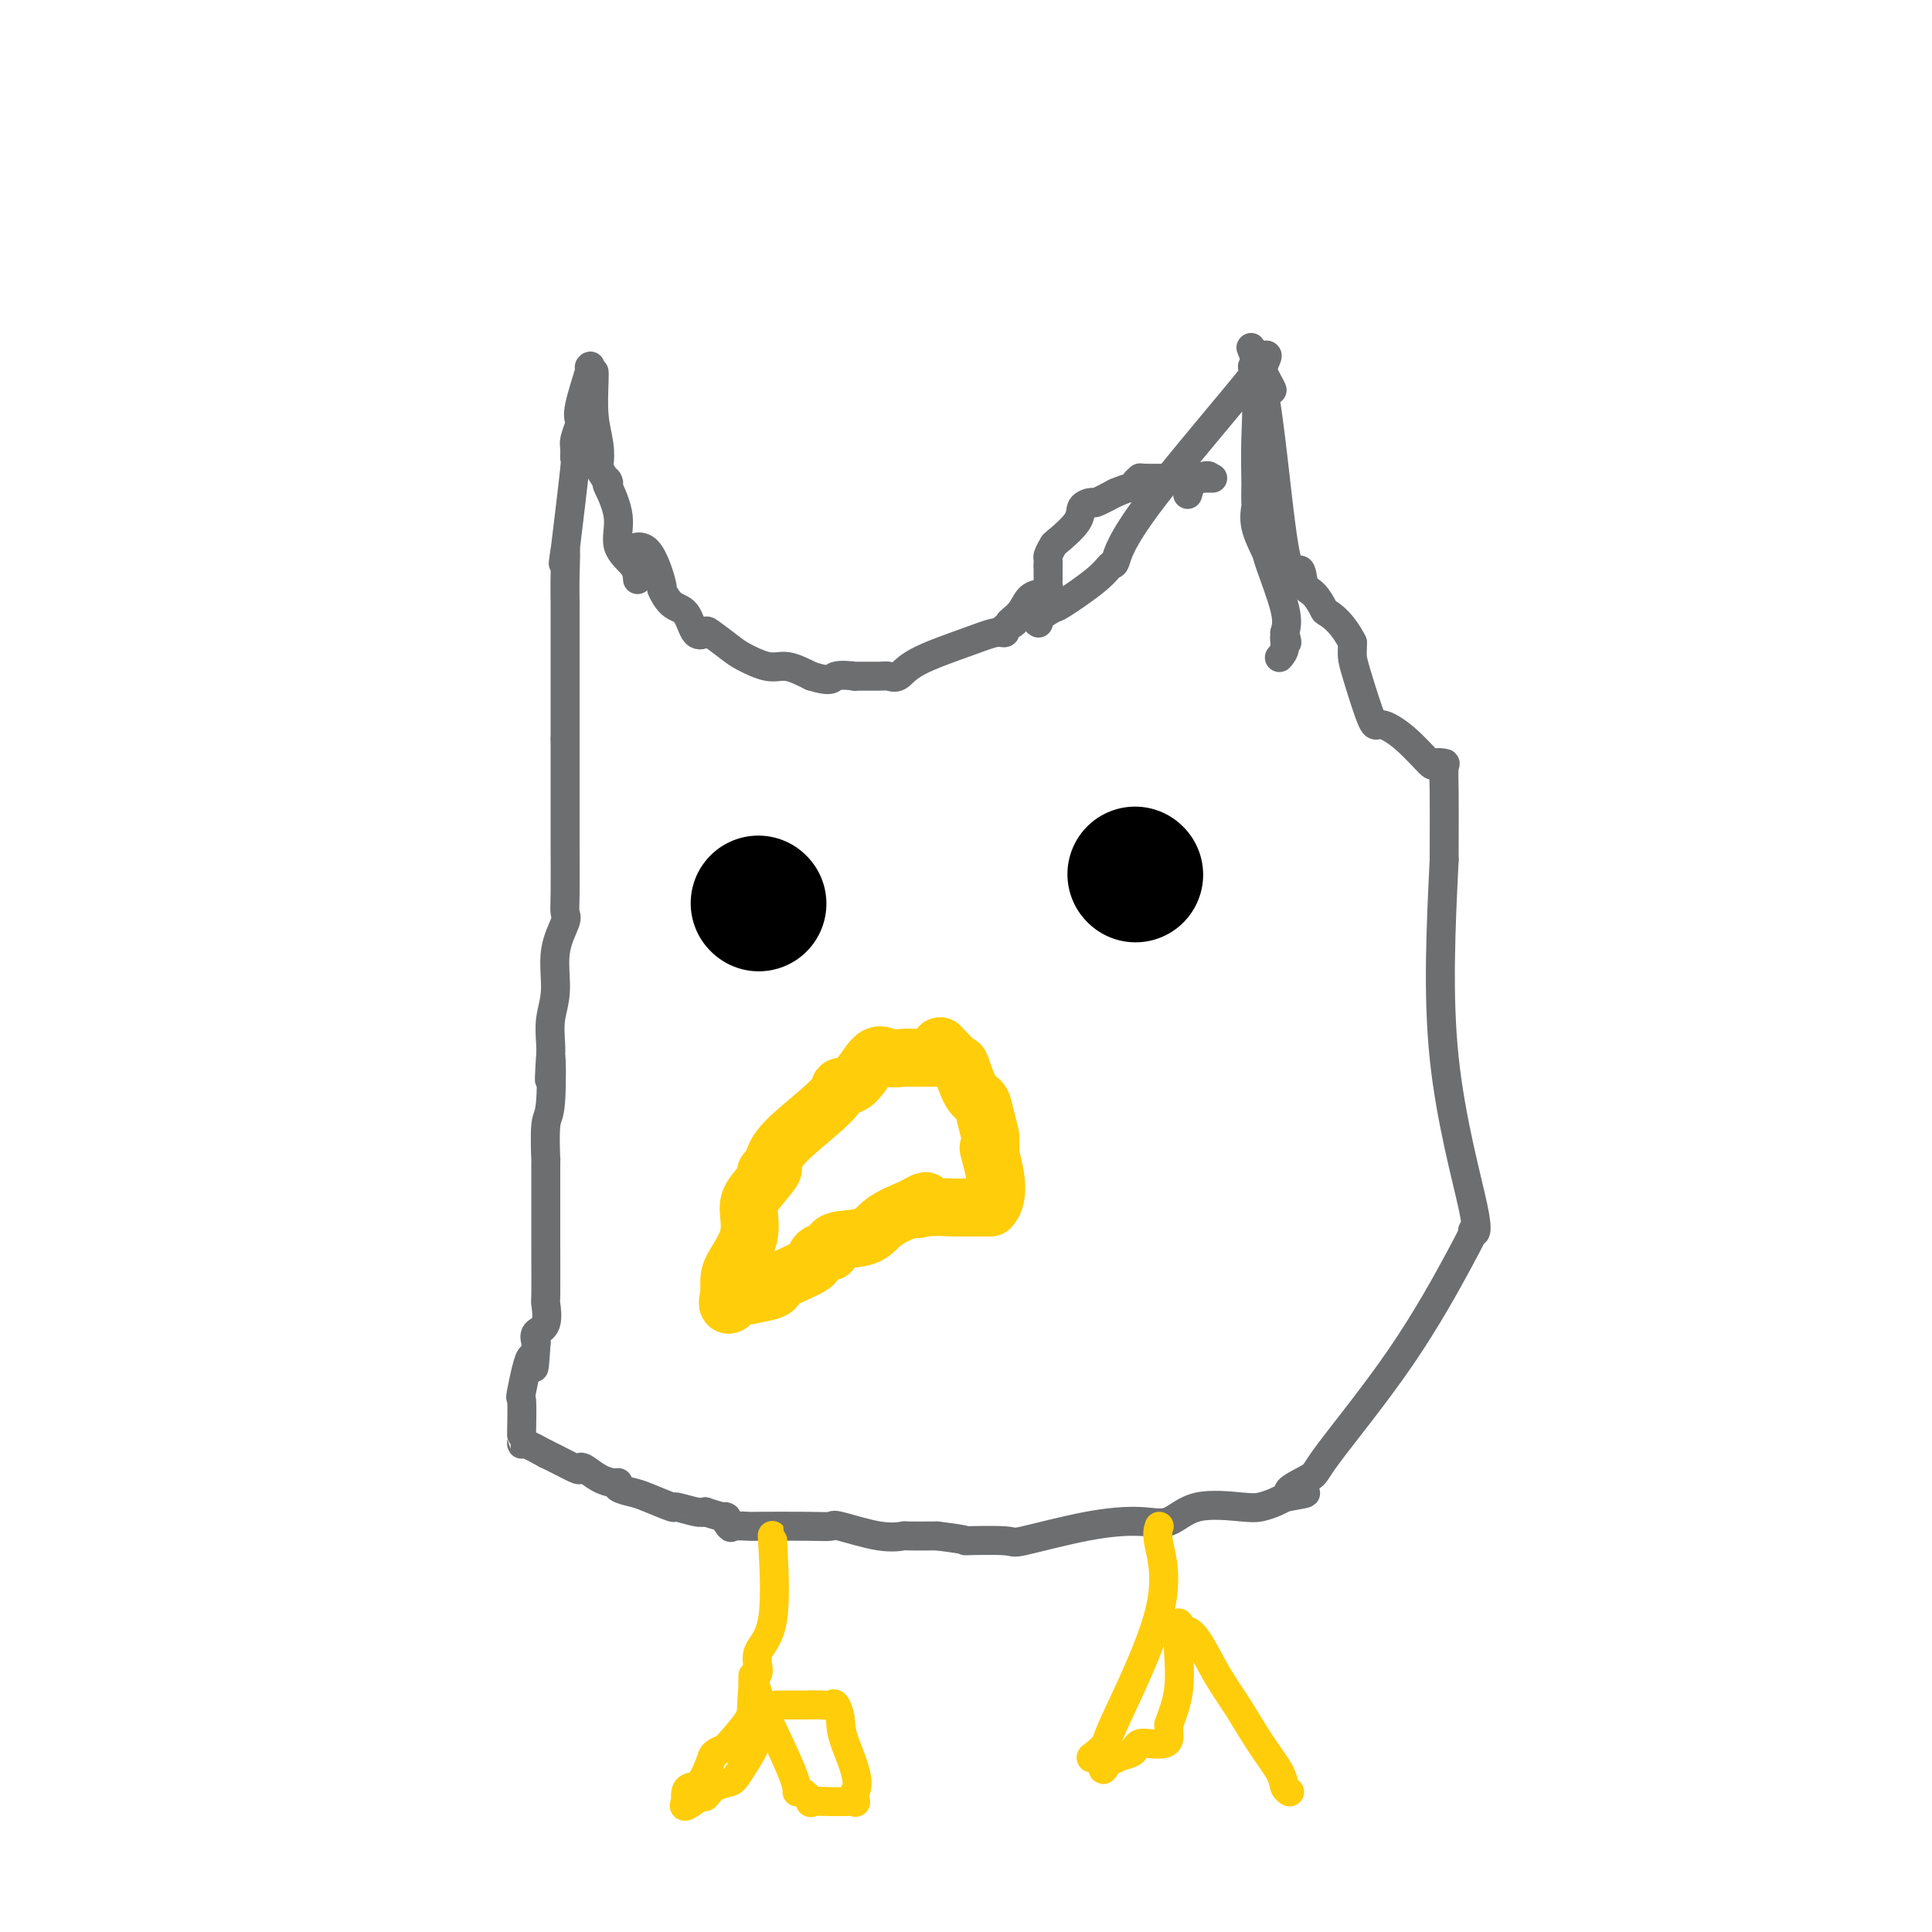 <svg viewBox='0 0 400 400' version='1.1' xmlns='http://www.w3.org/2000/svg' xmlns:xlink='http://www.w3.org/1999/xlink'><g fill='none' stroke='#6D6E70' stroke-width='6' stroke-linecap='round' stroke-linejoin='round'><path d='M129,114c0.064,0.210 0.127,0.421 1,0c0.873,-0.421 2.555,-1.472 4,0c1.445,1.472 2.652,5.467 3,7c0.348,1.533 -0.162,0.604 0,1c0.162,0.396 0.996,2.118 2,3c1.004,0.882 2.177,0.926 3,2c0.823,1.074 1.296,3.179 2,4c0.704,0.821 1.641,0.357 2,0c0.359,-0.357 0.142,-0.609 1,0c0.858,0.609 2.791,2.077 4,3c1.209,0.923 1.695,1.299 3,2c1.305,0.701 3.428,1.727 5,2c1.572,0.273 2.592,-0.208 4,0c1.408,0.208 3.204,1.104 5,2'/><path d='M168,140c4.583,1.392 4.039,0.372 5,0c0.961,-0.372 3.426,-0.098 4,0c0.574,0.098 -0.744,0.018 0,0c0.744,-0.018 3.548,0.024 5,0c1.452,-0.024 1.551,-0.116 2,0c0.449,0.116 1.248,0.438 2,0c0.752,-0.438 1.456,-1.637 4,-3c2.544,-1.363 6.929,-2.891 10,-4c3.071,-1.109 4.827,-1.799 6,-2c1.173,-0.201 1.764,0.085 2,0c0.236,-0.085 0.118,-0.543 0,-1'/><path d='M208,130c3.533,-1.696 1.366,-0.937 1,-1c-0.366,-0.063 1.068,-0.948 2,-2c0.932,-1.052 1.360,-2.271 2,-3c0.640,-0.729 1.492,-0.968 2,-1c0.508,-0.032 0.672,0.142 1,0c0.328,-0.142 0.820,-0.602 1,-1c0.180,-0.398 0.048,-0.736 0,-1c-0.048,-0.264 -0.013,-0.456 0,-1c0.013,-0.544 0.004,-1.441 0,-2c-0.004,-0.559 -0.002,-0.779 0,-1'/><path d='M217,117c0.093,-1.262 -0.173,-1.416 0,-2c0.173,-0.584 0.786,-1.596 1,-2c0.214,-0.404 0.030,-0.198 1,-1c0.970,-0.802 3.094,-2.613 4,-4c0.906,-1.387 0.593,-2.351 1,-3c0.407,-0.649 1.533,-0.982 2,-1c0.467,-0.018 0.276,0.281 1,0c0.724,-0.281 2.362,-1.140 4,-2'/><path d='M231,102c1.697,-0.703 2.439,-0.959 3,-1c0.561,-0.041 0.941,0.133 1,0c0.059,-0.133 -0.203,-0.571 0,-1c0.203,-0.429 0.872,-0.847 1,-1c0.128,-0.153 -0.284,-0.041 1,0c1.284,0.041 4.266,0.011 6,0c1.734,-0.011 2.222,-0.003 3,0c0.778,0.003 1.848,0.001 2,0c0.152,-0.001 -0.613,-0.000 0,0c0.613,0.000 2.604,0.000 3,0c0.396,-0.000 -0.802,-0.000 -2,0'/><path d='M249,99c2.679,-0.643 0.375,-0.750 -1,0c-1.375,0.750 -1.821,2.357 -2,3c-0.179,0.643 -0.089,0.321 0,0'/><path d='M215,129c-0.330,-0.193 -0.660,-0.385 0,-1c0.660,-0.615 2.309,-1.652 3,-2c0.691,-0.348 0.424,-0.007 2,-1c1.576,-0.993 4.995,-3.321 7,-5c2.005,-1.679 2.596,-2.709 3,-3c0.404,-0.291 0.622,0.157 1,-1c0.378,-1.157 0.916,-3.918 7,-12c6.084,-8.082 17.715,-21.484 22,-27c4.285,-5.516 1.224,-3.148 0,-2c-1.224,1.148 -0.612,1.074 0,1'/><path d='M260,76c4.641,-5.809 1.244,0.167 0,3c-1.244,2.833 -0.333,2.521 0,4c0.333,1.479 0.090,4.747 0,8c-0.090,3.253 -0.026,6.490 0,8c0.026,1.510 0.014,1.295 0,2c-0.014,0.705 -0.031,2.332 0,3c0.031,0.668 0.111,0.377 0,1c-0.111,0.623 -0.411,2.162 0,4c0.411,1.838 1.533,3.977 2,5c0.467,1.023 0.280,0.929 1,3c0.720,2.071 2.349,6.306 3,9c0.651,2.694 0.326,3.847 0,5'/><path d='M266,131c0.912,3.541 0.193,1.392 0,1c-0.193,-0.392 0.140,0.971 0,2c-0.140,1.029 -0.754,1.722 -1,2c-0.246,0.278 -0.123,0.139 0,0'/><path d='M132,120c-0.067,-0.949 -0.134,-1.898 -1,-3c-0.866,-1.102 -2.531,-2.357 -3,-4c-0.469,-1.643 0.258,-3.673 0,-6c-0.258,-2.327 -1.502,-4.951 -2,-6c-0.498,-1.049 -0.249,-0.525 0,0'/><path d='M126,101c-0.808,-2.988 0.172,-0.956 0,-1c-0.172,-0.044 -1.496,-2.162 -2,-3c-0.504,-0.838 -0.188,-0.396 0,-1c0.188,-0.604 0.246,-2.253 0,-4c-0.246,-1.747 -0.798,-3.592 -1,-6c-0.202,-2.408 -0.054,-5.379 0,-7c0.054,-1.621 0.016,-1.892 0,-2c-0.016,-0.108 -0.008,-0.054 0,0'/><path d='M122,76c0.224,-0.281 0.449,-0.563 0,1c-0.449,1.563 -1.570,4.970 -2,7c-0.430,2.030 -0.168,2.682 0,3c0.168,0.318 0.243,0.301 0,1c-0.243,0.699 -0.803,2.116 -1,3c-0.197,0.884 -0.032,1.237 0,2c0.032,0.763 -0.068,1.936 0,2c0.068,0.064 0.305,-0.982 0,2c-0.305,2.982 -1.153,9.991 -2,17'/><path d='M117,114c-0.774,5.662 -0.207,0.816 0,0c0.207,-0.816 0.056,2.399 0,5c-0.056,2.601 -0.015,4.587 0,6c0.015,1.413 0.004,2.254 0,3c-0.004,0.746 -0.001,1.397 0,2c0.001,0.603 0.000,1.157 0,2c-0.000,0.843 -0.000,1.973 0,3c0.000,1.027 0.000,1.949 0,4c-0.000,2.051 -0.000,5.230 0,7c0.000,1.770 0.000,2.130 0,3c-0.000,0.870 -0.000,2.248 0,3c0.000,0.752 0.000,0.876 0,1'/><path d='M117,153c0.000,7.785 0.000,7.748 0,9c-0.000,1.252 -0.001,3.792 0,5c0.001,1.208 0.002,1.083 0,2c-0.002,0.917 -0.008,2.874 0,6c0.008,3.126 0.031,7.419 0,10c-0.031,2.581 -0.117,3.448 0,4c0.117,0.552 0.438,0.787 0,2c-0.438,1.213 -1.634,3.402 -2,6c-0.366,2.598 0.098,5.604 0,8c-0.098,2.396 -0.757,4.184 -1,6c-0.243,1.816 -0.069,3.662 0,5c0.069,1.338 0.035,2.169 0,3'/><path d='M114,219c-0.480,9.713 -0.181,0.994 0,0c0.181,-0.994 0.245,5.737 0,9c-0.245,3.263 -0.798,3.059 -1,5c-0.202,1.941 -0.054,6.027 0,7c0.054,0.973 0.014,-1.169 0,1c-0.014,2.169 -0.002,8.647 0,12c0.002,3.353 -0.007,3.580 0,6c0.007,2.420 0.029,7.032 0,9c-0.029,1.968 -0.111,1.290 0,2c0.111,0.710 0.414,2.806 0,4c-0.414,1.194 -1.547,1.484 -2,2c-0.453,0.516 -0.227,1.258 0,2'/><path d='M111,278c-0.569,9.389 -0.492,3.363 -1,3c-0.508,-0.363 -1.600,4.939 -2,7c-0.400,2.061 -0.107,0.882 0,2c0.107,1.118 0.030,4.533 0,6c-0.030,1.467 -0.011,0.987 0,1c0.011,0.013 0.013,0.519 0,1c-0.013,0.481 -0.042,0.937 0,1c0.042,0.063 0.155,-0.268 1,0c0.845,0.268 2.423,1.134 4,2'/><path d='M113,301c2.078,0.981 4.773,2.435 6,3c1.227,0.565 0.984,0.242 1,0c0.016,-0.242 0.289,-0.402 1,0c0.711,0.402 1.860,1.365 3,2c1.140,0.635 2.269,0.942 3,1c0.731,0.058 1.062,-0.134 1,0c-0.062,0.134 -0.518,0.595 0,1c0.518,0.405 2.008,0.753 3,1c0.992,0.247 1.484,0.392 3,1c1.516,0.608 4.056,1.678 5,2c0.944,0.322 0.293,-0.106 1,0c0.707,0.106 2.774,0.744 4,1c1.226,0.256 1.613,0.128 2,0'/><path d='M146,313c5.953,1.962 4.336,0.865 4,1c-0.336,0.135 0.608,1.500 1,2c0.392,0.500 0.232,0.135 1,0c0.768,-0.135 2.466,-0.038 3,0c0.534,0.038 -0.095,0.018 2,0c2.095,-0.018 6.912,-0.033 10,0c3.088,0.033 4.445,0.114 5,0c0.555,-0.114 0.309,-0.423 2,0c1.691,0.423 5.319,1.577 8,2c2.681,0.423 4.414,0.114 5,0c0.586,-0.114 0.025,-0.033 1,0c0.975,0.033 3.488,0.016 6,0'/><path d='M194,318c8.319,1.012 5.116,1.041 6,1c0.884,-0.041 5.856,-0.152 8,0c2.144,0.152 1.461,0.565 4,0c2.539,-0.565 8.301,-2.109 13,-3c4.699,-0.891 8.336,-1.128 11,-1c2.664,0.128 4.355,0.620 6,0c1.645,-0.620 3.243,-2.352 6,-3c2.757,-0.648 6.672,-0.212 9,0c2.328,0.212 3.067,0.201 4,0c0.933,-0.201 2.059,-0.593 3,-1c0.941,-0.407 1.697,-0.831 2,-1c0.303,-0.169 0.151,-0.085 0,0'/><path d='M266,310c8.350,-1.452 2.226,-0.583 1,-1c-1.226,-0.417 2.446,-2.119 4,-3c1.554,-0.881 0.989,-0.941 4,-5c3.011,-4.059 9.597,-12.117 15,-20c5.403,-7.883 9.622,-15.590 12,-20c2.378,-4.410 2.916,-5.521 3,-6c0.084,-0.479 -0.287,-0.324 0,0c0.287,0.324 1.231,0.818 0,-5c-1.231,-5.818 -4.637,-17.948 -6,-31c-1.363,-13.052 -0.681,-27.026 0,-41'/><path d='M299,178c0.009,-9.225 0.031,-11.788 0,-14c-0.031,-2.212 -0.113,-4.072 0,-5c0.113,-0.928 0.423,-0.923 0,-1c-0.423,-0.077 -1.578,-0.237 -2,0c-0.422,0.237 -0.109,0.870 -1,0c-0.891,-0.870 -2.985,-3.244 -5,-5c-2.015,-1.756 -3.952,-2.894 -5,-3c-1.048,-0.106 -1.209,0.820 -2,-1c-0.791,-1.820 -2.212,-6.385 -3,-9c-0.788,-2.615 -0.943,-3.281 -1,-4c-0.057,-0.719 -0.016,-1.491 0,-2c0.016,-0.509 0.008,-0.754 0,-1'/><path d='M280,133c-2.024,-3.973 -4.085,-5.405 -5,-6c-0.915,-0.595 -0.684,-0.353 -1,-1c-0.316,-0.647 -1.178,-2.183 -2,-3c-0.822,-0.817 -1.604,-0.915 -2,-2c-0.396,-1.085 -0.407,-3.155 -1,-3c-0.593,0.155 -1.767,2.536 -3,-4c-1.233,-6.536 -2.524,-21.991 -4,-31c-1.476,-9.009 -3.136,-11.574 -3,-11c0.136,0.574 2.068,4.287 4,8'/><path d='M263,80c0.667,1.333 0.333,0.667 0,0'/></g>
<g fill='none' stroke='#FFCD0A' stroke-width='6' stroke-linecap='round' stroke-linejoin='round'><path d='M160,319c-0.093,-1.094 -0.186,-2.188 0,1c0.186,3.188 0.652,10.657 0,15c-0.652,4.343 -2.423,5.559 -3,7c-0.577,1.441 0.041,3.108 0,4c-0.041,0.892 -0.742,1.009 -1,1c-0.258,-0.009 -0.074,-0.146 0,0c0.074,0.146 0.037,0.573 0,1'/><path d='M156,348c-0.611,6.008 -0.138,6.528 -1,8c-0.862,1.472 -3.060,3.897 -4,5c-0.940,1.103 -0.623,0.883 -1,1c-0.377,0.117 -1.450,0.569 -2,1c-0.550,0.431 -0.578,0.839 -1,2c-0.422,1.161 -1.237,3.074 -2,4c-0.763,0.926 -1.475,0.865 -2,1c-0.525,0.135 -0.864,0.467 -1,1c-0.136,0.533 -0.068,1.266 0,2'/><path d='M142,373c-1.371,2.374 1.700,-0.190 3,-1c1.300,-0.810 0.829,0.133 1,0c0.171,-0.133 0.984,-1.343 2,-2c1.016,-0.657 2.234,-0.761 3,-1c0.766,-0.239 1.081,-0.611 2,-2c0.919,-1.389 2.442,-3.793 3,-5c0.558,-1.207 0.150,-1.218 0,-2c-0.150,-0.782 -0.042,-2.337 0,-3c0.042,-0.663 0.017,-0.435 0,-1c-0.017,-0.565 -0.025,-1.925 0,-3c0.025,-1.075 0.084,-1.866 0,-3c-0.084,-1.134 -0.310,-2.610 0,-2c0.310,0.610 1.155,3.305 2,6'/><path d='M158,354c1.614,3.312 4.649,9.591 6,13c1.351,3.409 1.017,3.947 1,4c-0.017,0.053 0.281,-0.378 1,0c0.719,0.378 1.858,1.566 2,2c0.142,0.434 -0.715,0.116 0,0c0.715,-0.116 3.001,-0.030 4,0c0.999,0.030 0.713,0.002 1,0c0.287,-0.002 1.149,0.020 2,0c0.851,-0.020 1.691,-0.082 2,0c0.309,0.082 0.088,0.309 0,0c-0.088,-0.309 -0.044,-1.155 0,-2'/><path d='M177,371c1.451,-2.010 -0.922,-7.036 -2,-10c-1.078,-2.964 -0.860,-3.866 -1,-5c-0.140,-1.134 -0.638,-2.500 -1,-3c-0.362,-0.500 -0.587,-0.134 -1,0c-0.413,0.134 -1.012,0.036 -2,0c-0.988,-0.036 -2.363,-0.010 -3,0c-0.637,0.010 -0.535,0.003 -1,0c-0.465,-0.003 -1.496,-0.001 -2,0c-0.504,0.001 -0.482,0.000 -1,0c-0.518,-0.000 -1.577,-0.000 -2,0c-0.423,0.000 -0.212,0.000 0,0'/><path d='M240,316c-0.260,0.736 -0.521,1.472 0,4c0.521,2.528 1.822,6.849 0,14c-1.822,7.151 -6.767,17.132 -9,22c-2.233,4.868 -1.753,4.625 -2,5c-0.247,0.375 -1.220,1.370 -2,2c-0.780,0.630 -1.366,0.894 -1,1c0.366,0.106 1.683,0.053 3,0'/><path d='M229,364c-1.548,4.645 0.082,1.256 1,0c0.918,-1.256 1.124,-0.379 1,0c-0.124,0.379 -0.578,0.259 0,0c0.578,-0.259 2.190,-0.657 3,-1c0.810,-0.343 0.820,-0.631 1,-1c0.180,-0.369 0.532,-0.819 1,-1c0.468,-0.181 1.054,-0.093 2,0c0.946,0.093 2.254,0.190 3,0c0.746,-0.190 0.932,-0.666 1,-1c0.068,-0.334 0.020,-0.524 0,-1c-0.020,-0.476 -0.010,-1.238 0,-2'/><path d='M242,357c0.607,-1.766 1.626,-4.181 2,-7c0.374,-2.819 0.103,-6.043 0,-8c-0.103,-1.957 -0.038,-2.648 0,-3c0.038,-0.352 0.049,-0.364 0,-1c-0.049,-0.636 -0.157,-1.896 0,-2c0.157,-0.104 0.578,0.948 1,2'/><path d='M245,338c1.584,-1.732 4.045,3.437 6,7c1.955,3.563 3.403,5.519 5,8c1.597,2.481 3.342,5.488 5,8c1.658,2.512 3.228,4.529 4,6c0.772,1.471 0.746,2.396 1,3c0.254,0.604 0.787,0.887 1,1c0.213,0.113 0.107,0.057 0,0'/></g>
<g fill='none' stroke='#000000' stroke-width='28' stroke-linecap='round' stroke-linejoin='round'><path d='M157,187c0.000,0.000 0.100,0.100 0.1,0.1'/><path d='M235,181c0.000,0.000 0.100,0.100 0.1,0.1'/></g>
<g fill='none' stroke='#FFCD0A' stroke-width='12' stroke-linecap='round' stroke-linejoin='round'><path d='M196,219c-0.387,-0.000 -0.774,-0.000 -1,0c-0.226,0.000 -0.290,0.001 -1,0c-0.710,-0.001 -2.065,-0.005 -3,0c-0.935,0.005 -1.450,0.020 -2,0c-0.550,-0.020 -1.136,-0.073 -2,0c-0.864,0.073 -2.006,0.273 -3,0c-0.994,-0.273 -1.838,-1.018 -3,0c-1.162,1.018 -2.640,3.798 -4,5c-1.360,1.202 -2.602,0.827 -3,1c-0.398,0.173 0.047,0.893 -2,3c-2.047,2.107 -6.585,5.602 -9,8c-2.415,2.398 -2.708,3.699 -3,5'/><path d='M160,241c-3.102,3.432 -0.358,1.013 0,1c0.358,-0.013 -1.669,2.381 -3,4c-1.331,1.619 -1.964,2.465 -2,4c-0.036,1.535 0.526,3.760 0,6c-0.526,2.240 -2.141,4.495 -3,6c-0.859,1.505 -0.962,2.259 -1,3c-0.038,0.741 -0.010,1.469 0,2c0.010,0.531 0.003,0.866 0,1c-0.003,0.134 -0.001,0.067 0,0'/><path d='M151,268c-1.061,4.180 0.785,1.129 2,0c1.215,-1.129 1.798,-0.337 2,0c0.202,0.337 0.024,0.217 1,0c0.976,-0.217 3.105,-0.532 4,-1c0.895,-0.468 0.556,-1.090 2,-2c1.444,-0.910 4.673,-2.107 6,-3c1.327,-0.893 0.754,-1.480 1,-2c0.246,-0.520 1.312,-0.971 2,-1c0.688,-0.029 0.996,0.365 1,0c0.004,-0.365 -0.298,-1.490 1,-2c1.298,-0.510 4.196,-0.407 6,-1c1.804,-0.593 2.516,-1.884 4,-3c1.484,-1.116 3.742,-2.058 6,-3'/><path d='M189,250c4.670,-2.630 1.844,-0.705 1,0c-0.844,0.705 0.292,0.189 2,0c1.708,-0.189 3.988,-0.051 5,0c1.012,0.051 0.757,0.014 1,0c0.243,-0.014 0.983,-0.004 2,0c1.017,0.004 2.312,0.001 3,0c0.688,-0.001 0.768,-0.000 1,0c0.232,0.000 0.616,0.000 1,0'/><path d='M205,250c2.474,-2.463 0.660,-8.620 0,-11c-0.660,-2.380 -0.165,-0.984 0,-1c0.165,-0.016 0.000,-1.443 0,-2c-0.000,-0.557 0.164,-0.245 0,-1c-0.164,-0.755 -0.658,-2.578 -1,-4c-0.342,-1.422 -0.534,-2.445 -1,-3c-0.466,-0.555 -1.208,-0.643 -2,-2c-0.792,-1.357 -1.635,-3.982 -2,-5c-0.365,-1.018 -0.252,-0.428 -1,-1c-0.748,-0.572 -2.357,-2.306 -3,-3c-0.643,-0.694 -0.322,-0.347 0,0'/></g>
</svg>